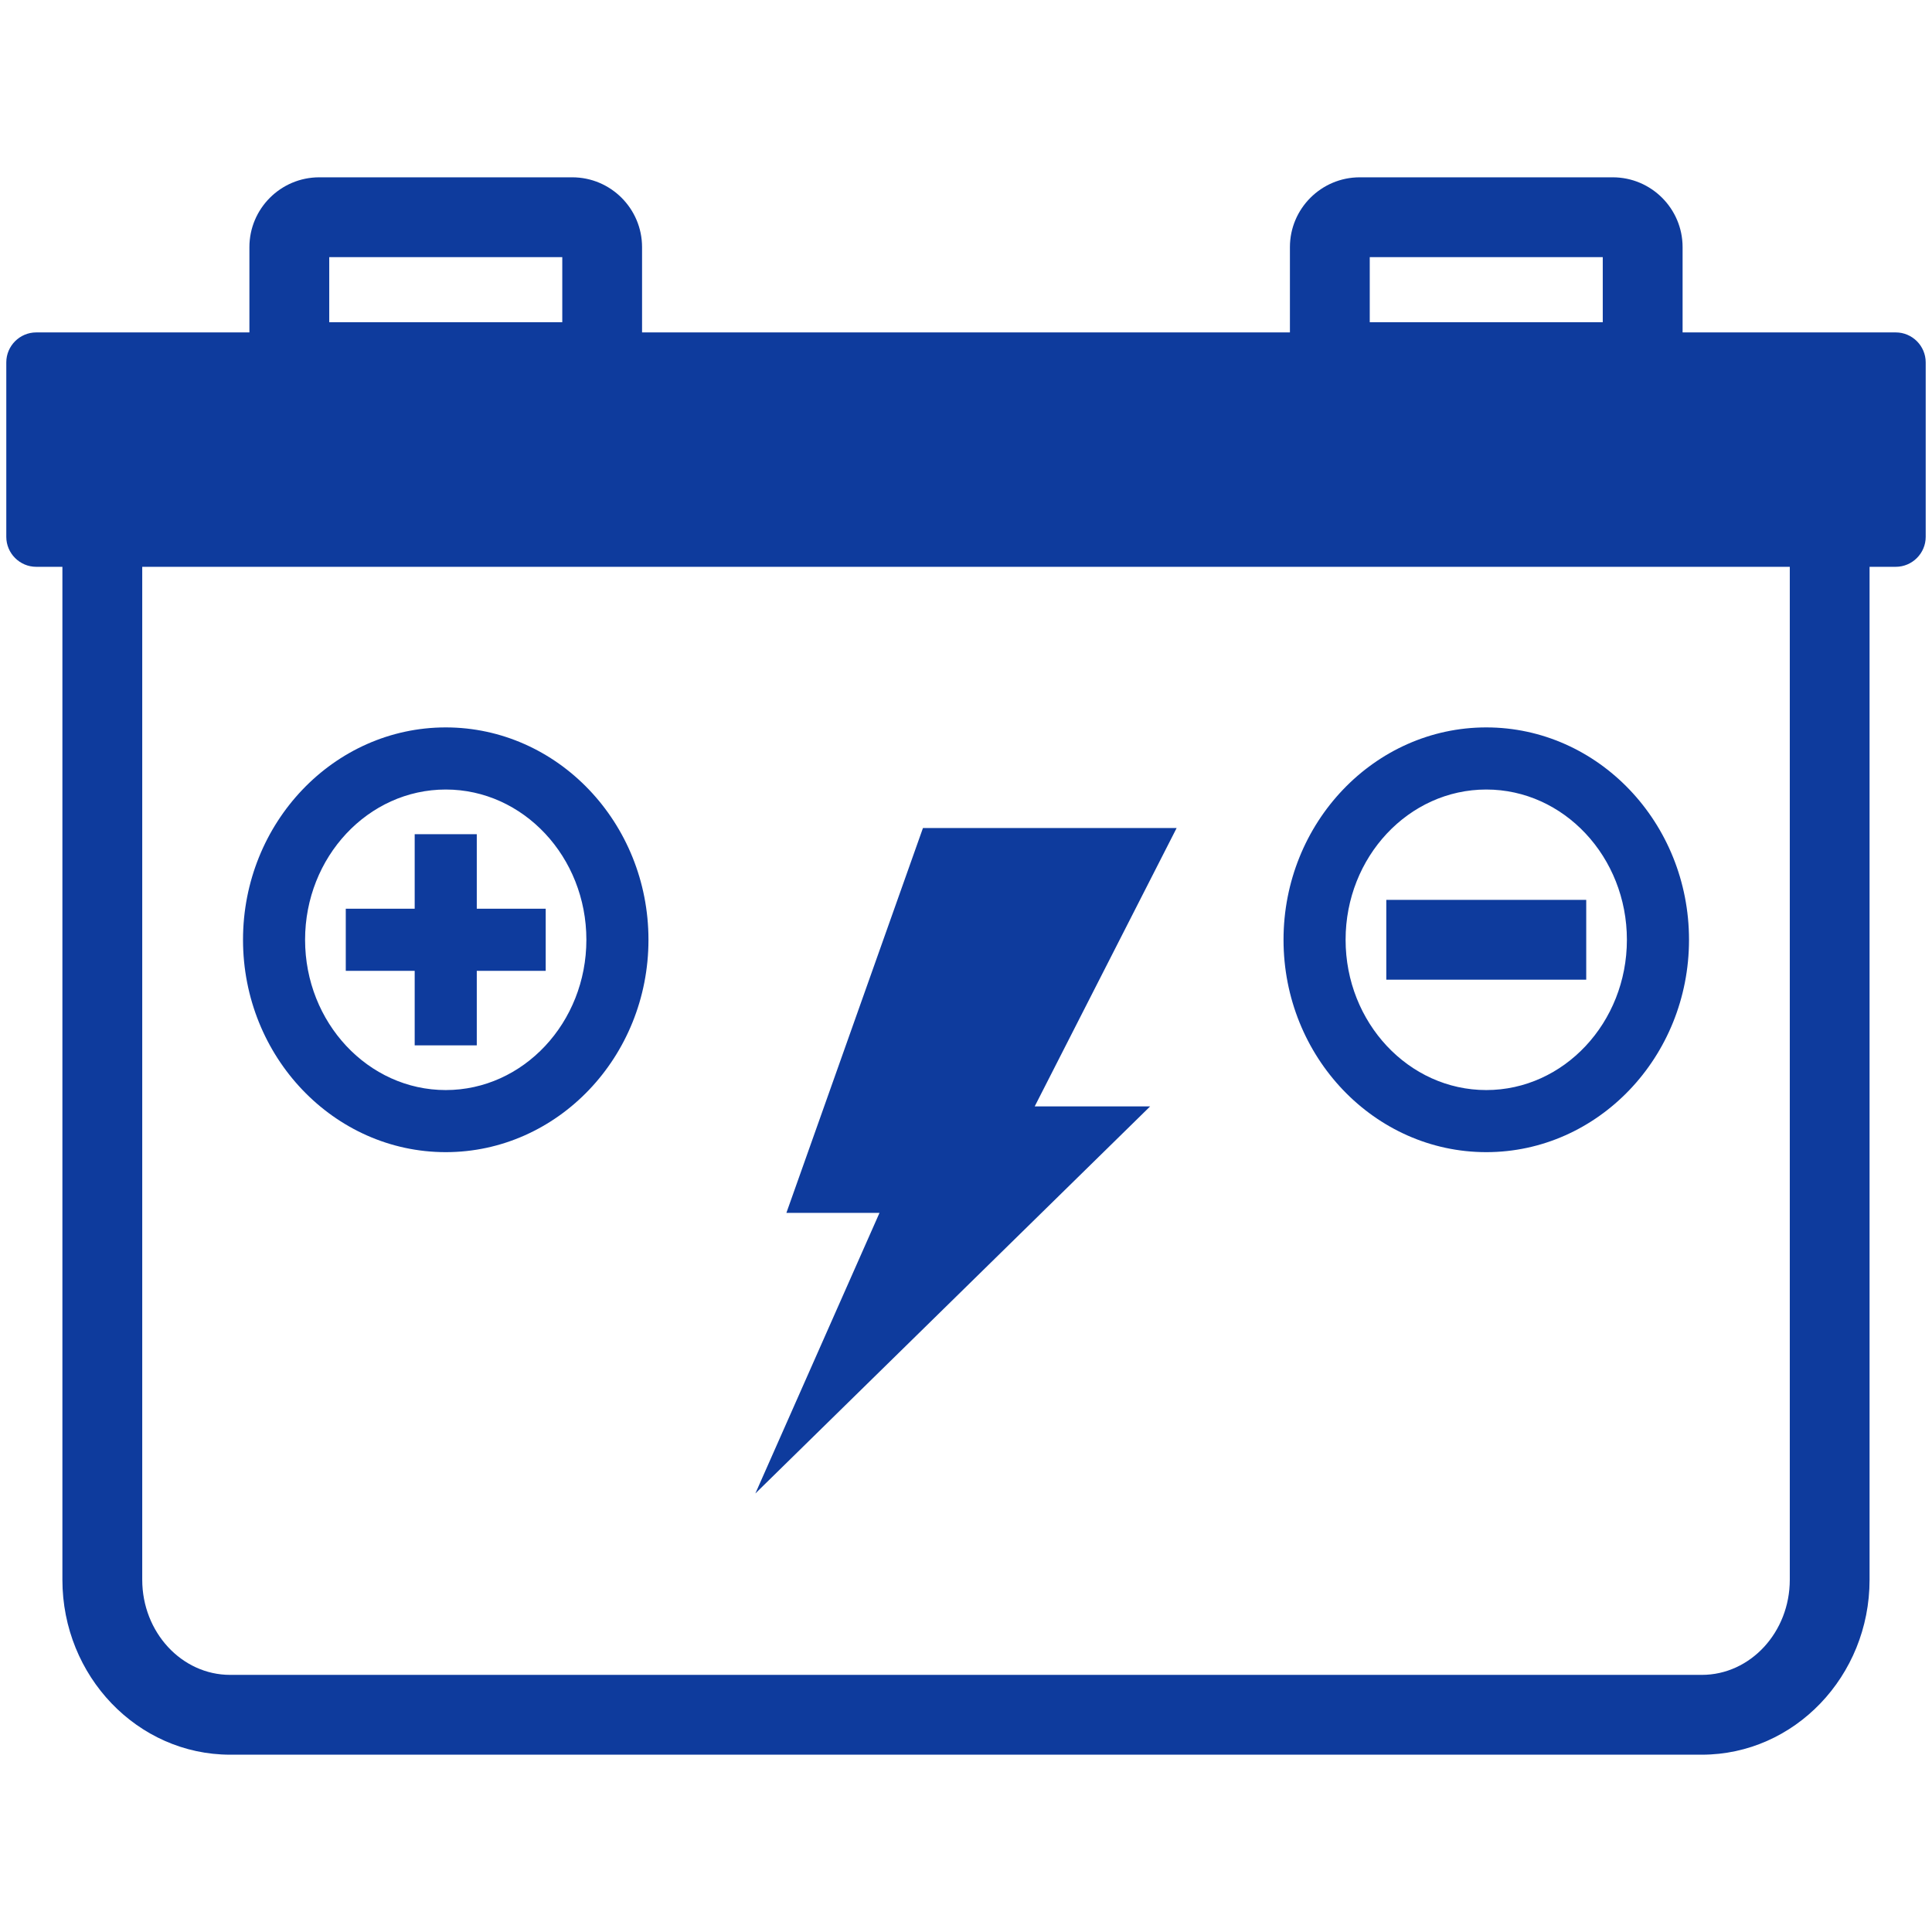 <?xml version="1.0" encoding="utf-8"?>
<!-- Generator: Adobe Illustrator 16.0.0, SVG Export Plug-In . SVG Version: 6.00 Build 0)  -->
<!DOCTYPE svg PUBLIC "-//W3C//DTD SVG 1.1//EN" "http://www.w3.org/Graphics/SVG/1.1/DTD/svg11.dtd">
<svg version="1.1" xmlns="http://www.w3.org/2000/svg" xmlns:xlink="http://www.w3.org/1999/xlink" x="0px" y="0px" width="500px"
	 height="500px" viewBox="0 0 500 500" enable-background="new 0 0 500 500" xml:space="preserve">
<g id="レイヤー_1" display="none">
	<g display="inline">
		<g>
			<g>
				<path fill="#0E3B9D" d="M450.548,377.293H83.447c-10.674,0-19.386-8.706-19.386-19.369V142.085
					c0-10.677,8.712-19.378,19.386-19.378h367.101c10.674,0,19.38,8.701,19.38,19.378v215.839
					C469.928,368.587,461.222,377.293,450.548,377.293z M83.447,135.521c-3.779,0-6.733,2.954-6.733,6.733V358.08
					c0,3.773,2.954,6.733,6.733,6.733h367.101c3.784,0,6.732-2.96,6.732-6.733V142.085c0-3.773-2.948-6.733-6.732-6.733
					L83.447,135.521L83.447,135.521z"/>
			</g>
			<g>
				<g>
					<path fill="#0E3B9D" d="M463.361,307.163c-2.631,0-5.094-1.645-5.913-4.275c-1.148-3.282,0.657-6.895,3.94-8.043l23.326-7.881
						V213.7l-0.167-0.161l-23.159-7.882c-3.283-1.153-5.089-4.771-3.94-8.051c1.147-3.289,4.766-5.092,8.049-3.944l23.159,7.888
						c5.094,1.639,8.706,6.568,8.706,11.989v73.252c0,5.585-3.456,10.355-8.874,11.994l-22.991,7.882
						C464.677,306.996,464.014,307.163,463.361,307.163z"/>
				</g>
			</g>
			<g>
				<g>
					<path fill="#0E3B9D" d="M70.31,172.309H40.741c-3.445,0-6.405-2.795-6.405-6.404c0-3.614,2.793-6.404,6.405-6.404H70.31
						c3.45,0,6.404,2.79,6.404,6.404C76.714,169.514,73.922,172.309,70.31,172.309z"/>
				</g>
				<g>
					<path fill="#0E3B9D" d="M70.31,340.673H40.741c-3.445,0-6.405-2.798-6.405-6.409c0-3.45,2.793-6.404,6.405-6.404H70.31
						c3.45,0,6.404,2.792,6.404,6.404C76.714,337.875,73.922,340.673,70.31,340.673z"/>
				</g>
			</g>
			<g>
				<path fill="#0E3B9D" d="M24.978,372.7c-12.324,0-22.34-10.021-22.34-22.34V149.975c0-12.321,10.016-22.34,22.34-22.34
					c12.318,0,22.34,10.019,22.34,22.34V350.36C47.15,362.679,37.129,372.7,24.978,372.7z M24.978,140.279
					c-5.256,0-9.698,4.437-9.698,9.695v200.219c0,5.256,4.442,9.688,9.698,9.688c5.251,0,9.688-4.432,9.688-9.688V149.975
					C34.665,144.716,30.229,140.279,24.978,140.279z"/>
			</g>
			<g>
				<g>
					<g>
						<path fill="#0E3B9D" d="M109.566,172.309c-1.644,0-3.289-0.657-4.604-1.806c-1.148-1.148-1.806-2.792-1.806-4.599
							c0-1.806,0.658-3.288,1.806-4.601c1.154-1.148,2.798-1.804,4.604-1.804c1.806,0,3.277,0.655,4.599,1.804
							c1.148,1.15,1.806,2.795,1.806,4.601c0,1.807-0.657,3.289-1.806,4.599C112.844,171.818,111.205,172.309,109.566,172.309z"/>
					</g>
					<g>
						<path fill="#0E3B9D" d="M424.267,172.309c-0.323,0-0.825,0-1.148-0.161c-0.328-0.167-0.824-0.167-1.148-0.329
							c-0.334-0.167-0.824-0.329-1.147-0.657c-0.335-0.329-0.658-0.499-0.825-0.819c-0.329-0.329-0.49-0.664-0.825-0.987
							c-0.323-0.334-0.323-0.654-0.651-1.147c-0.168-0.335-0.329-0.825-0.329-1.154s-0.167-0.986-0.167-1.148
							c0-0.334,0-0.986,0.167-1.147c0.161-0.335,0.161-0.831,0.329-1.148c0.161-0.335,0.328-0.822,0.651-1.154
							c0.335-0.328,0.496-0.657,0.825-0.986c0.323-0.329,0.658-0.49,0.825-0.819c0.323-0.329,0.652-0.329,1.147-0.657
							c0.324-0.165,0.82-0.329,1.148-0.329c0.825-0.162,1.639-0.162,2.464,0c0.335,0.164,0.825,0.164,1.148,0.329
							c0.334,0.164,0.825,0.328,1.148,0.657c0.334,0.329,0.657,0.49,0.824,0.819c0.335,0.329,0.491,0.658,0.819,0.986
							c0.329,0.332,0.329,0.661,0.664,1.154c0.155,0.317,0.323,0.813,0.323,1.148c0,0.326,0.167,0.978,0.167,1.147
							c0,0.329,0,0.989-0.167,1.148c-0.168,0.329-0.168,0.819-0.323,1.154c-0.168,0.323-0.335,0.813-0.664,1.147
							c-0.328,0.323-0.484,0.658-0.819,0.987c-0.334,0.32-0.657,0.49-0.824,0.819c-0.323,0.328-0.658,0.328-1.148,0.657
							c-0.323,0.162-0.813,0.329-1.148,0.329C425.259,172.309,424.757,172.309,424.267,172.309z"/>
					</g>
				</g>
				<g>
					<g>
						<path fill="#0E3B9D" d="M109.566,340.673c-0.334,0-0.992,0-1.148-0.173c-0.334-0.161-0.825-0.161-1.154-0.328
							c-0.329-0.162-0.819-0.323-1.148-0.658c-0.329-0.323-0.663-0.49-0.986-0.819c-1.148-1.148-1.806-2.792-1.806-4.599
							c0-0.328,0-0.819,0.162-1.147c0.162-0.329,0.162-0.825,0.329-1.148c0.167-0.329,0.334-0.825,0.658-1.148
							c0.329-0.334,0.49-0.663,0.825-0.825c0.323-0.328,0.652-0.49,0.981-0.819c0.324-0.329,0.658-0.329,1.148-0.651
							c0.334-0.173,0.825-0.335,1.148-0.335c0.992-0.161,1.65-0.161,2.464,0c0.334,0.162,0.825,0.162,1.159,0.335
							c0.323,0.155,0.814,0.322,1.148,0.651c0.323,0.329,0.652,0.491,0.981,0.819c0.329,0.335,0.491,0.658,0.825,0.825
							c0.323,0.323,0.323,0.657,0.652,1.148c0.167,0.323,0.329,0.819,0.329,1.148c0,0.328,0.167,0.819,0.167,1.147
							c0,1.65-0.658,3.289-1.806,4.599c-0.329,0.329-0.658,0.496-0.987,0.819c-0.329,0.335-0.664,0.335-1.148,0.658
							c-0.329,0.167-0.825,0.328-1.154,0.328C110.386,340.5,109.89,340.673,109.566,340.673z"/>
					</g>
					<g>
						<path fill="#0E3B9D" d="M424.267,340.673c-0.323,0-0.825,0-1.148-0.173c-0.328-0.161-0.824-0.161-1.148-0.328
							c-0.334-0.162-0.824-0.323-1.147-0.658c-0.335-0.323-0.658-0.49-0.825-0.819c-0.329-0.329-0.49-0.652-0.825-0.819
							c-0.323-0.329-0.323-0.657-0.651-1.148c-0.168-0.328-0.329-0.824-0.329-1.153s-0.167-0.819-0.167-1.148s0-0.819,0.167-1.148
							c0.161-0.328,0.161-0.819,0.329-1.153c0.161-0.323,0.328-0.814,0.651-1.148c0.335-0.323,0.496-0.657,0.825-0.813
							c0.323-0.335,0.658-0.496,0.825-0.825c0.323-0.329,0.652-0.329,1.147-0.658c0.324-0.167,0.82-0.322,1.148-0.322
							c0.825-0.173,1.639-0.173,2.464,0c0.335,0.155,0.825,0.155,1.148,0.322c0.334,0.162,0.825,0.329,1.148,0.658
							c0.334,0.329,0.657,0.49,0.824,0.825c0.335,0.323,0.491,0.652,0.819,0.813c0.329,0.334,0.329,0.658,0.664,1.148
							c0.155,0.334,0.323,0.825,0.323,1.153c0,0.329,0.167,0.819,0.167,1.148s0,0.819-0.167,1.148
							c-0.168,0.329-0.168,0.825-0.323,1.153c-0.168,0.329-0.335,0.819-0.664,1.148c-0.328,0.329-0.484,0.658-0.819,0.819
							c-0.334,0.329-0.657,0.496-0.824,0.819c-0.323,0.335-0.658,0.335-1.148,0.658c-0.323,0.167-0.813,0.328-1.148,0.328
							C425.259,340.5,424.757,340.673,424.267,340.673z"/>
					</g>
				</g>
			</g>
		</g>
		<g>
			<polygon fill="#0E3B9D" points="275.478,207.101 267.268,207.101 267.268,248.223 228.446,248.223 228.446,207.101 
				220.23,207.101 206.24,207.101 198.023,207.101 198.023,307.163 206.24,307.163 220.23,307.163 228.446,307.163 228.446,263.688 
				267.268,263.688 267.268,307.163 275.478,307.163 289.469,307.163 297.685,307.163 297.685,207.101 289.469,207.101 			"/>
			<polygon fill="#0E3B9D" points="402.489,207.101 392.194,207.101 383.979,207.101 359.253,272.756 335.052,207.101 
				326.841,207.101 311.586,207.101 303.375,207.101 341.378,307.163 349.588,307.163 363.946,307.163 372.156,307.163 
				410.7,207.101 			"/>
		</g>
		<polygon fill="#0E3B9D" points="176.208,248.961 158.851,248.961 180.193,207.101 142.045,207.101 121.511,264.969 
			135.507,264.969 116.846,307.163 		"/>
	</g>
</g>
<g id="レイヤー_2">
	<g>
		<path fill="#0E3B9D" d="M490.621,86.03h-55.167v-0.058v-22.01c0-9.967-8.106-18.073-18.08-18.073h-65.471
			c-9.961,0-18.073,8.106-18.073,18.073v22.01v0.058H166.164v-0.058v-22.01c0-9.967-8.1-18.073-18.074-18.073H82.626
			c-9.974,0-18.08,8.106-18.08,18.073v22.01l0.007,0.058H9.379c-4.267,0-7.75,3.489-7.75,7.75v45.161c0,4.26,3.482,7.75,7.75,7.75
			h6.77v262.15c0,24.967,19.474,45.271,43.416,45.271h380.869c23.942,0,43.409-20.305,43.409-45.271V146.69h6.777
			c4.26,0,7.749-3.489,7.749-7.75V93.78C498.37,89.519,494.881,86.03,490.621,86.03z M354.49,66.543h60.303v16.844H354.49V66.543z
			 M85.207,66.543h60.309v16.844H85.207V66.543z M463.196,408.84c0,13.572-10.207,24.617-22.762,24.617H59.565
			c-12.555,0-22.755-11.045-22.755-24.617V146.69h426.386V408.84z"/>
		<polygon fill="#0E3B9D" points="107.32,270.537 123.39,270.537 123.39,251.252 141.229,251.252 141.229,235.176 123.39,235.176 
			123.39,215.89 107.32,215.89 107.32,235.176 89.487,235.176 89.487,251.252 107.32,251.252 		"/>
		<rect x="358.771" y="232.887" fill="#0E3B9D" width="51.743" height="20.654"/>
		<path fill="#0E3B9D" d="M384.646,298.176c28.922,0,52.469-24.654,52.469-54.962c0-30.307-23.547-54.962-52.469-54.962
			c-28.936,0-52.47,24.655-52.47,54.962C332.176,273.521,355.71,298.176,384.646,298.176z M384.646,204.327
			c20.063,0,36.393,17.441,36.393,38.886c0,21.443-16.329,38.894-36.393,38.894c-20.071,0-36.406-17.451-36.406-38.894
			C348.239,221.768,364.574,204.327,384.646,204.327z"/>
		<path fill="#0E3B9D" d="M115.361,298.176c28.922,0,52.462-24.654,52.462-54.962c0-30.307-23.54-54.962-52.462-54.962
			c-28.936,0-52.469,24.655-52.469,54.962C62.893,273.521,86.426,298.176,115.361,298.176z M115.361,204.327
			c20.064,0,36.393,17.441,36.393,38.886c0,21.443-16.329,38.894-36.393,38.894c-20.07,0-36.406-17.451-36.406-38.894
			C78.956,221.768,95.291,204.327,115.361,204.327z"/>
		<polygon fill="#0E3B9D" points="297.657,286.334 267.781,286.334 304.512,214.294 238.859,214.294 203.517,313.889 
			227.614,313.889 195.488,386.506 		"/>
	</g>
</g>
</svg>
